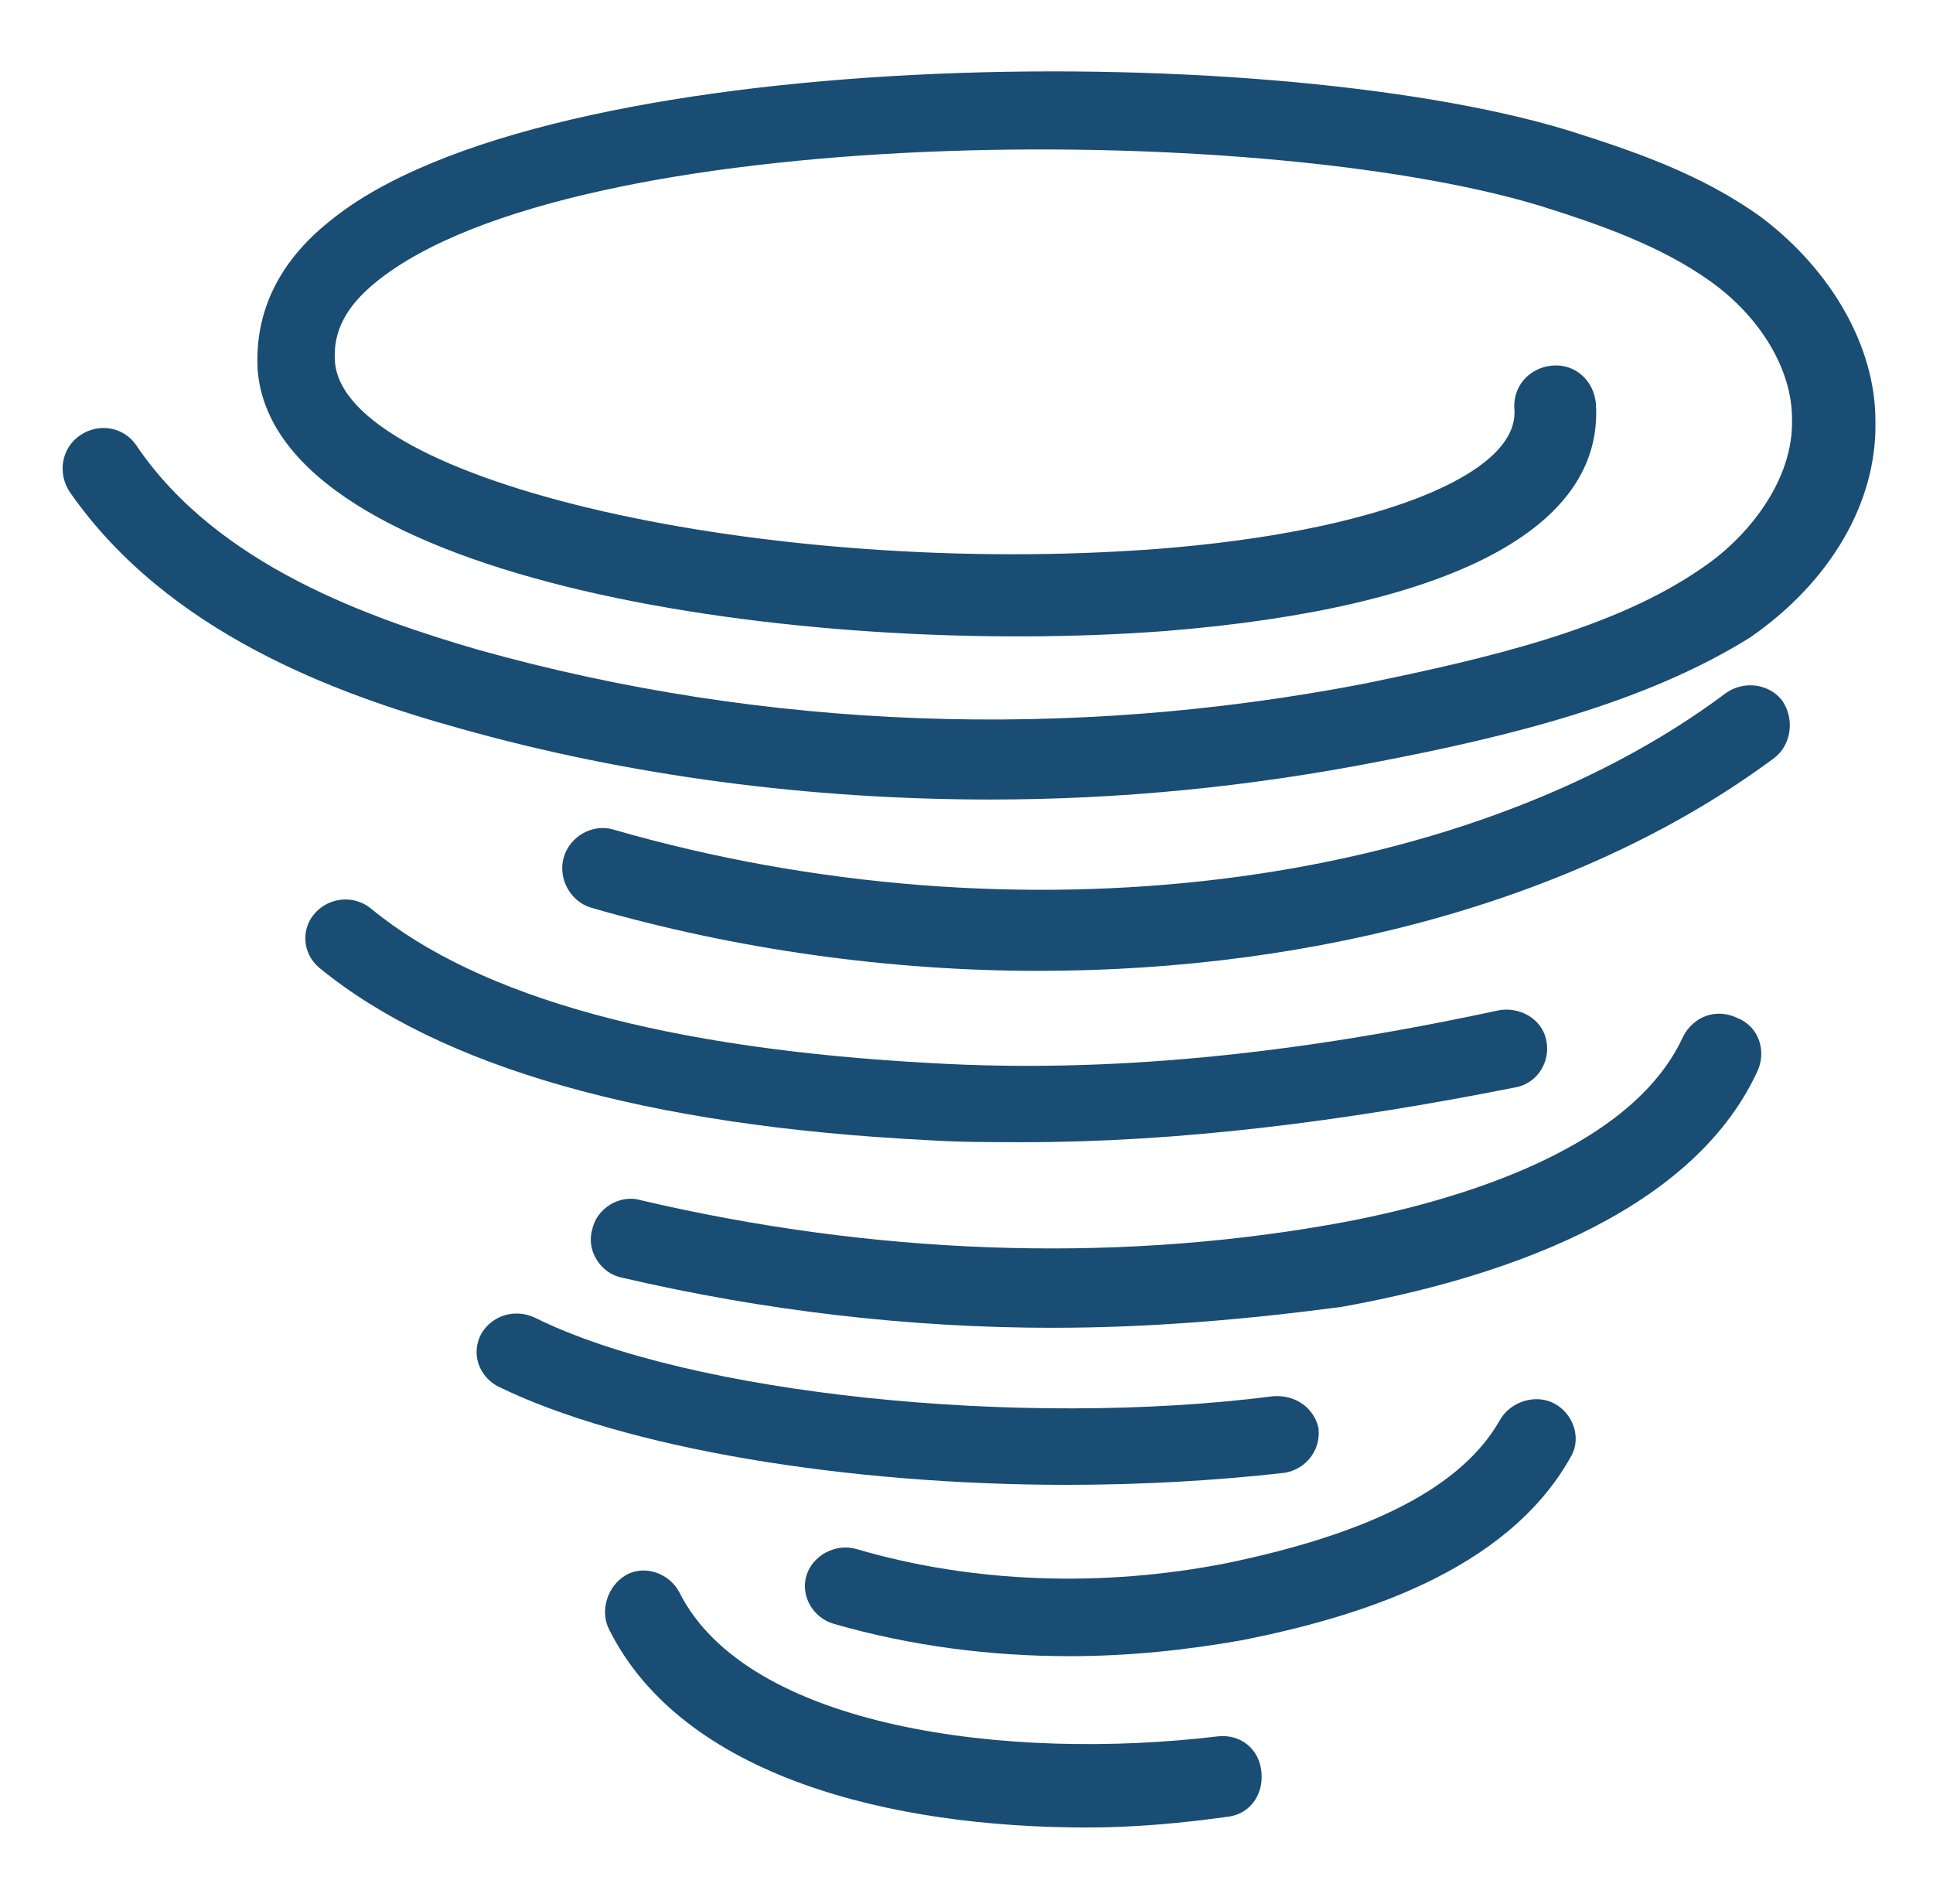 <svg xmlns="http://www.w3.org/2000/svg" width="65" height="64" viewBox="0 0 65 64" fill="none"><path d="M33.305 26.88C27.267 26.88 21.16 26.1 15.405 24.474C11.333 23.34 5.646 21.285 2.347 16.543C1.924 15.907 2.067 15.055 2.698 14.632C3.328 14.206 4.173 14.35 4.592 14.986C7.329 19.02 12.454 20.79 16.103 21.852C25.723 24.543 35.97 24.897 45.868 22.986C50.009 22.137 54.292 21.144 57.24 19.092C58.715 18.102 60.327 16.189 60.259 14.065C60.259 12.436 59.206 10.666 57.522 9.463C55.839 8.26 53.801 7.552 51.767 6.913C42.15 4.01 19.265 4.154 12.667 9.463C11.614 10.312 11.192 11.161 11.263 12.154C11.543 16.189 25.794 19.447 38.92 18.454C46.219 17.887 51.065 15.976 50.925 13.78C50.854 13 51.416 12.364 52.189 12.292C52.962 12.22 53.593 12.787 53.664 13.567C53.944 17.743 48.822 20.434 39.202 21.214C27.055 22.137 9.226 19.587 8.664 12.436C8.592 11.162 8.875 9.179 11.12 7.409C18.352 1.535 42.358 1.253 52.677 4.367C54.922 5.075 57.239 5.855 59.274 7.34C61.591 9.11 63.063 11.659 63.063 14.137C63.135 16.897 61.52 19.588 58.852 21.43C55.342 23.625 50.779 24.756 46.356 25.605C42.007 26.454 37.655 26.88 33.303 26.88L33.305 26.88Z" fill="#194D73"></path><path d="M34.426 38.4C33.3 38.4 32.246 38.4 31.191 38.331C21.702 37.854 14.813 35.875 10.735 32.536C10.172 32.059 10.104 31.241 10.595 30.695C11.086 30.149 11.929 30.083 12.492 30.56C16.147 33.558 22.473 35.263 31.331 35.742C37.235 36.083 43.421 35.471 50.382 33.969C51.085 33.833 51.859 34.24 51.999 34.991C52.139 35.673 51.719 36.424 50.945 36.56C45.11 37.718 39.626 38.4 34.426 38.4Z" fill="#194D73"></path><path d="M34.906 32.64C29.94 32.64 24.765 31.931 19.87 30.514C19.171 30.301 18.75 29.523 18.96 28.815C19.171 28.106 19.938 27.68 20.637 27.893C34.136 31.79 49.172 29.947 58.054 23.288C58.682 22.861 59.524 23.005 59.941 23.57C60.362 24.206 60.22 25.059 59.663 25.482C53.369 30.16 44.416 32.64 34.906 32.64Z" fill="#194D73"></path><path d="M35.864 49.92C28.509 49.92 21.014 48.702 16.739 46.608C16.11 46.27 15.828 45.525 16.178 44.849C16.528 44.241 17.3 43.969 18.001 44.307C23.183 46.877 34.324 48.026 42.798 46.943C43.57 46.875 44.199 47.35 44.339 48.026C44.41 48.771 43.917 49.379 43.217 49.513C40.836 49.785 38.316 49.92 35.864 49.92Z" fill="#194D73"></path><path d="M35.378 44.64C30.625 44.64 25.729 44.077 20.908 42.953C20.198 42.813 19.702 42.038 19.916 41.335C20.057 40.631 20.838 40.139 21.548 40.351C29.351 42.181 37.295 42.461 44.603 41.194C48.291 40.562 54.748 38.873 56.59 34.864C56.945 34.16 57.726 33.88 58.435 34.232C59.145 34.512 59.428 35.358 59.073 36.062C56.803 40.914 50.206 43.024 45.099 43.939C41.904 44.36 38.711 44.64 35.378 44.64Z" fill="#194D73"></path><path d="M36.557 61.44C29.939 61.44 22.979 59.73 20.496 54.81C20.151 54.169 20.426 53.312 21.048 52.955C21.667 52.599 22.497 52.883 22.841 53.526C25.117 58.087 33.87 59.229 40.97 58.374C41.73 58.302 42.349 58.803 42.419 59.585C42.489 60.37 42.004 61.011 41.248 61.083C39.729 61.295 38.143 61.44 36.557 61.44Z" fill="#194D73"></path><path d="M35.973 55.68C33.303 55.68 30.633 55.34 28.034 54.592C27.332 54.388 26.909 53.642 27.12 52.963C27.332 52.284 28.103 51.876 28.805 52.08C32.74 53.234 37.095 53.369 41.239 52.555C46.156 51.536 49.178 49.973 50.443 47.731C50.794 47.121 51.637 46.848 52.27 47.188C52.902 47.527 53.184 48.342 52.833 48.955C50.654 52.894 45.529 54.388 41.805 55.136C39.908 55.476 37.941 55.68 35.973 55.68Z" fill="#194D73"></path></svg>